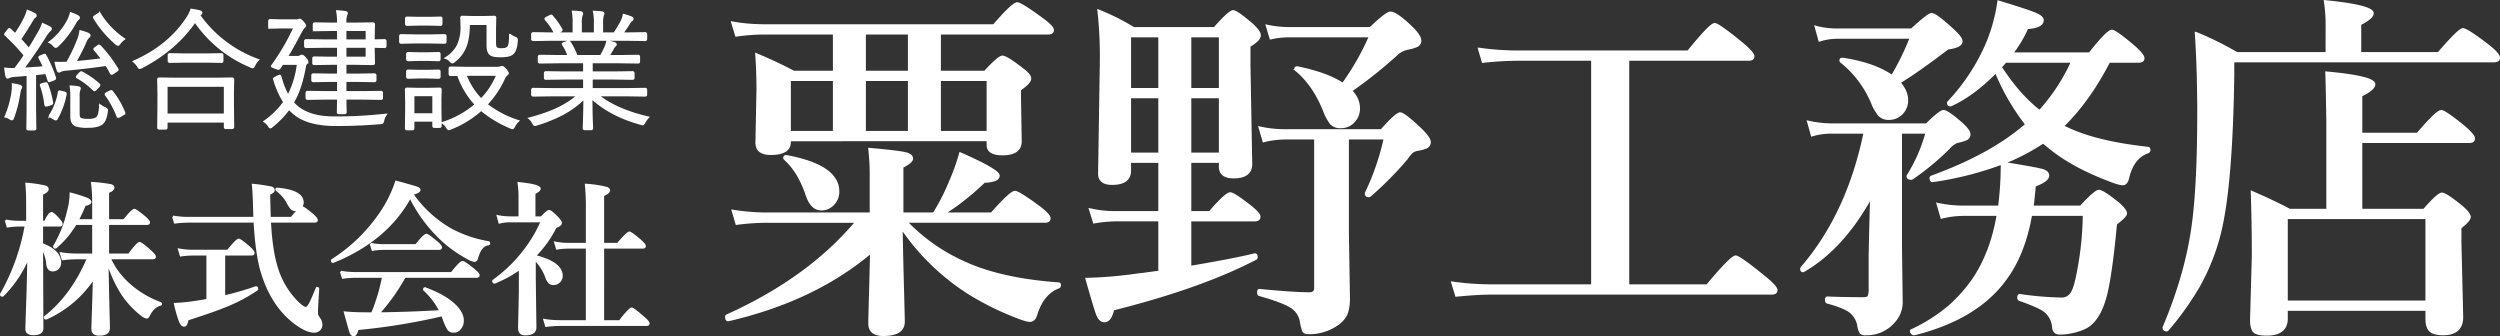 <svg xmlns="http://www.w3.org/2000/svg" width="1247.809" height="167.855" viewBox="0 0 1247.809 167.855">
  <rect x="0" y="0" width="1247.809" height="167.855" fill="#333333" stroke="none"/>
  <g id="グループ_36" data-name="グループ 36" transform="translate(-1700.781 -11535.092)">
    <path id="パス_9" data-name="パス 9" d="M39.023-81.914v.879q0,5.977-9.492,5.977-7.207,0-7.207-5.625l.527-26.631q0-8.7-.615-17.578,10.635,4.482,18.721,8.789H61v-19.072H25.313a101.025,101.025,0,0,0-13.1,1.055L10.2-140.713a90.477,90.477,0,0,0,15.293,1.406H140.8q9.492-10.986,11.689-10.986,1.846,0,12.393,7.734,5.449,3.955,5.449,5.625,0,1.758-2.373,1.758H113.906V-116.1h22.412q6.943-7.559,8.789-7.559,2.021,0,9.932,6.152,3.955,2.9,3.955,4.834,0,2.021-5.1,5.537v4.307l.352,21.445q0,6.5-9.141,6.5-7.383,0-7.383-4.658v-2.373Zm37.441-4.131H98.438v-25.928H76.465ZM61-86.045v-25.928H39.023v25.928Zm76.729,0v-25.928H113.906v25.928ZM98.438-116.1v-19.072H76.465V-116.1Zm-3.6,78.135q.176,12.744.7,31.816.352,13.535.352,14.766,0,6.68-10.2,6.68-7.031,0-7.031-5.8,0-1.846.352-14.238.352-13.008.527-21.182Q51.24-2.021,8.438,7.91q-1.23.264-1.23-1.67a.709.709,0,0,1,.352-.7q40.869-18.457,64.6-46.758H26.807a122.24,122.24,0,0,0-14.414,1.055l-1.934-6.592a106.016,106.016,0,0,0,16.523,1.406H79.365V-65.479q0-5.1-.7-12.129,14.766,1.318,18.193,2.2,3.164.791,3.164,2.725,0,1.582-4.834,4.131v23.2H110.83a104.11,104.11,0,0,0,8.086-15.82,101.609,101.609,0,0,0,5.1-14.238q19.248,8.438,19.248,11.162,0,2.813-7.207,3.076A129.287,129.287,0,0,1,116.1-45.352h23.555q9.58-10.811,11.689-10.811,1.846,0,12.129,7.559,5.186,3.955,5.186,5.625,0,1.758-2.373,1.758H97.207a91.453,91.453,0,0,0,28.564,20.127q18.281,8.525,47.373,10.635.7,0,.7.879a1.089,1.089,0,0,1-.7,1.143q-7.822,2.9-11.162,13.623-.879,3.076-3.252,3.076-1.67,0-7.207-2.2A144.6,144.6,0,0,1,129.99-4.482,114.91,114.91,0,0,1,94.834-37.969ZM63.193-56.338a8.761,8.761,0,0,1-2.812,6.68,7.835,7.835,0,0,1-5.625,2.285q-4.922,0-7.295-7.031Q43.506-66.27,36.475-72.51a.843.843,0,0,1-.264-.615q0-.879.967-.879h.264Q63.193-69.17,63.193-56.338ZM238.887-71.1v25.049h9.668q8.086-9.4,10.283-9.4,1.758,0,10.283,6.68,4.307,3.516,4.307,5.01,0,1.846-2.373,1.846H238.887v23.2q23.115-3.955,32.08-6.24,1.055-.176,1.055,1.406,0,.615-.352.791Q244.16-8.437,200.391,2.549,199.072,8.438,196,8.438q-2.285,0-3.6-3.34-1.055-2.637-5.361-17.842a208.631,208.631,0,0,0,25.752-2.2q3.428-.352,10.635-1.406V-41.924H201.445a69.212,69.212,0,0,0-10.635,1.055l-2.021-6.592a54.375,54.375,0,0,0,11.953,1.406h22.676V-71.1h-14.59V-66.8q0,6.68-8.965,6.68-6.5,0-6.5-5.186l.879-56.426a207.693,207.693,0,0,0-1.23-24.961,111.58,111.58,0,0,1,17.578,8.789h40.342q7.471-8.437,9.316-8.437t9.58,6.68q3.779,3.516,3.779,5.361,0,2.373-5.186,5.361v9.58l.879,49.307q0,6.68-8.789,6.68-6.855,0-6.855-5.361V-71.1Zm0-4.131h14.766v-28.125H238.887Zm0-32.256h14.766V-133.77H238.887ZM208.828-75.234h14.59v-28.125h-14.59Zm0-32.256h14.59V-133.77h-14.59Zm92.373,24.7H286.084a45.431,45.431,0,0,0-10.635,1.406l-2.021-6.943a57.592,57.592,0,0,0,12.129,1.406h48.691q7.471-8.437,9.4-8.437t10.459,8.086q4.307,4.307,4.307,6.152a2.83,2.83,0,0,1-1.318,2.637,14.824,14.824,0,0,1-4.482,1.318,7.351,7.351,0,0,0-2.988,1.143,18.524,18.524,0,0,0-2.725,3.34,171.389,171.389,0,0,1-18.369,18.545.716.716,0,0,1-.527.176q-1.494,0-1.494-1.318v-.264a124.54,124.54,0,0,0,9.4-27.246H317.549V-35.42l.527,32.344q0,5.625-1.582,8.613a13.38,13.38,0,0,1-4.57,4.746,24.639,24.639,0,0,1-14.062,4.131q-2.021,0-2.637-1.143a24.132,24.132,0,0,1-1.143-4.658,10.668,10.668,0,0,0-5.8-7.822q-4.043-2.373-14.941-5.449-.615-.176-.615-1.318,0-1.23.615-1.23,16.875,1.67,24.961,1.67,2.9,0,2.9-2.549ZM315-110.039a128.041,128.041,0,0,0,13.535-23.73H287.842a39.428,39.428,0,0,0-8.877,1.055l-1.934-6.416a52.955,52.955,0,0,0,10.283,1.23h41.4q8.086-7.734,10.02-7.734,3.076,0,10.986,7.734,3.955,3.955,3.955,6.152a2.83,2.83,0,0,1-1.318,2.637,18.1,18.1,0,0,1-4.834,1.494,11.6,11.6,0,0,0-5.537,2.813,215.988,215.988,0,0,1-22.852,18.193,12.1,12.1,0,0,1,3.955,8.7,9.391,9.391,0,0,1-2.9,7.031,8.536,8.536,0,0,1-6.152,2.461,6.475,6.475,0,0,1-4.922-1.758,24.52,24.52,0,0,1-3.34-6.152q-5.361-13.447-14.238-20.654a.76.76,0,0,1-.264-.527q0-.791.967-.791h.176Q307.354-115.225,315-110.039ZM439.453-9.492V-122.08H401.66a165.17,165.17,0,0,0-16.787,1.055l-1.934-6.592a136.272,136.272,0,0,0,18.9,1.406h85.518q11.074-13.711,13.271-13.711,1.846,0,13.359,9.4,5.977,5.01,5.977,6.68,0,1.758-2.373,1.758H457.471V-9.492h39.375q12.041-14.414,14.238-14.414,1.846,0,14.063,9.932,6.328,5.1,6.328,6.855T529.1-5.361H389.18q-7.119,0-17.578,1.055L369.58-10.9a138.717,138.717,0,0,0,19.072,1.406Zm235.02-79.453q14.941,7.822,42.451,10.811a.942.942,0,0,1,.7,1.055,1.089,1.089,0,0,1-.7,1.143q-7.471,2.637-9.844,12.568-.791,3.428-2.725,3.428-2.109,0-7.91-2.373-17.754-6.855-28.828-16l-3.076-2.461a105,105,0,0,1-19.6,10.2q16.348,2.637,19.336,3.516,2.813.879,2.813,2.813,0,2.549-6.68,5.01-.088,1.318-1.055,10.459h23.906q7.295-7.91,9.141-7.91,1.934,0,9.58,6.152,3.955,3.428,3.955,5.186,0,1.406-5.01,5.186-2.285,24.609-4.922,35.332-2.637,10.283-7.559,14.59-2.461,2.373-7.91,3.779a30.035,30.035,0,0,1-7.559,1.055q-3.076,0-3.428-2.9a11.174,11.174,0,0,0-4.746-8.7q-2.812-1.934-12.129-5.273a1.063,1.063,0,0,1-.527-1.055q0-1.494.879-1.318A160.633,160.633,0,0,0,673.506-2.9a5.731,5.731,0,0,0,5.449-3.076q1.582-2.725,3.076-10.811a158.316,158.316,0,0,0,2.813-27.861H658.564l-.176.879q-3.516,19.072-12.568,31.2-14.238,19.688-45.527,27.51a1.454,1.454,0,0,1-1.23-.527,1.519,1.519,0,0,1-.527-1.055.516.516,0,0,1,.264-.439A81.731,81.731,0,0,0,618.574.176a76.214,76.214,0,0,0,10.9-12.393q9.141-13.359,12.393-32.432H624.727a45.611,45.611,0,0,0-10.9,1.406l-2.021-6.943a61.9,61.9,0,0,0,12.744,1.406h18.018a162.055,162.055,0,0,0,1.318-21.445,164.441,164.441,0,0,1-34.277,8.7q-1.23.264-1.23-1.494a.709.709,0,0,1,.352-.7q30.059-10.9,47.373-26.1a110.324,110.324,0,0,1-15.117-26.1Q629.912-104.59,618.662-99.4a.78.78,0,0,1-.352.088,1.088,1.088,0,0,1-1.23-1.23.6.6,0,0,1,.176-.439,99.637,99.637,0,0,0,19.424-29.707,84.071,84.071,0,0,0,5.537-20.479q14.854,4.482,18.809,6.24,3.34,1.494,3.34,3.076,0,3.428-7.734,3.955a58.342,58.342,0,0,1-7.559,12.656h38.672q8.877-11.338,11.162-11.338,1.758,0,11.074,7.91,4.658,4.131,4.658,5.8,0,1.758-2.373,1.758H697.5Q687.48-101.689,674.473-88.945ZM662.783-96.5a94.335,94.335,0,0,0,16.172-24.609H645.82q-.439.527-1.143,1.318-.791.879-1.23,1.406Q652.676-104.238,662.783-96.5Zm-69.17,10.811v57.656l.352,26.982a14.235,14.235,0,0,1-3.6,9.492,18.012,18.012,0,0,1-14.238,6.5,3.55,3.55,0,0,1-2.637-.7,8.951,8.951,0,0,1-1.143-3.252,11.224,11.224,0,0,0-4.395-7.471Q564.7,1.23,556.875-.879q-.7-.176-.7-1.406,0-1.143.7-1.143,7.734.352,18.193.352,1.846,0,2.373-.967a8.678,8.678,0,0,0,.527-3.691V-22.676q0-4.482.7-30.762Q564.609-27.949,545.01-16.611a.78.78,0,0,1-.352.088q-.879,0-.879-1.23a.945.945,0,0,1,.176-.527q23.027-26.631,31.465-67.412H558.369a33.036,33.036,0,0,0-9.229,1.406l-1.934-6.943a52.645,52.645,0,0,0,11.514,1.406h47.637q6.68-6.68,8.525-6.68,1.934,0,9.141,6.328Q627.8-86.66,627.8-84.99a2.828,2.828,0,0,1-1.406,2.549,24.25,24.25,0,0,1-4.746,1.406,10.455,10.455,0,0,0-4.131,3.076A128.257,128.257,0,0,1,599.15-62.754a.978.978,0,0,1-.439.088q-1.846,0-1.846-1.318a.358.358,0,0,1,.088-.264,80.3,80.3,0,0,0,9.4-21.445Zm-4.482-28.3a126.029,126.029,0,0,0,9.316-19.072H561.621a29.593,29.593,0,0,0-8.7,1.406l-1.934-6.943a38.912,38.912,0,0,0,10.02,1.406h37.881q8.35-7.734,10.02-7.734,2.109,0,10.635,7.91,4.307,3.867,4.307,5.713,0,2.725-6.855,3.6-14.766,11.25-24.082,16.963,3.779,4.395,3.779,8.789a9.255,9.255,0,0,1-2.988,7.031,8.8,8.8,0,0,1-6.064,2.373,6.473,6.473,0,0,1-4.922-1.846,22.514,22.514,0,0,1-3.516-6.064,51.738,51.738,0,0,0-15.557-20.654.843.843,0,0,1-.264-.615q0-.879.967-.879h.264Q580.342-120.146,589.131-113.994Zm233.7-11.426h39.023q10.283-11.953,12.217-11.953,2.021,0,12.656,8.174,5.361,4.219,5.361,6.152,0,1.758-2.725,1.758h-129.9v7.207q-.791,55.02-6.68,78.662A107.738,107.738,0,0,1,742.061-8.613,148.817,148.817,0,0,1,726.68,12.832a.6.6,0,0,1-.439.176q-1.582,0-1.582-1.406a.358.358,0,0,1,.088-.264q10.986-26.1,14.326-49.834,2.9-20.215,2.9-56.865,0-22.236-1.23-40.166a161.731,161.731,0,0,1,20.479,10.107h44.824V-140.8a77.688,77.688,0,0,0-.879-10.547q23.906,2.373,23.906,6.064,0,2.285-6.24,5.449Zm.527,44.385V-47.2h31.289q7.031-8.086,8.965-8.086t9.932,6.5q3.955,3.428,3.955,5.186,0,1.67-4.658,5.361v7.471l.879,37.09q0,8.613-9.58,8.613-4.834,0-6.68-2.021-1.582-1.758-1.582-5.713V2.725h-69.7V7.031q0,8.086-10.107,8.086-4.834,0-6.328-1.582-1.406-1.582-1.406-5.8l.879-31.9q0-16.172-.527-31.992,11.514,5.01,18.9,8.965H806.4V-91.846q-.352-21.621-.527-23.906,23.994,2.2,23.994,5.889,0,2.549-6.5,5.625v19.072H851.4Q861.064-96.5,863.262-96.5q1.846,0,11.514,7.91,4.834,4.131,4.834,5.8,0,1.758-2.285,1.758Zm32.52,79.629v-41.66h-69.7v41.66Z" transform="translate(2056 11687)" fill="#fff" stroke="#fff" stroke-width="1"/>
    <path id="パス_10" data-name="パス 10" d="M55.574-30.99a38.777,38.777,0,0,0,9.569,12.933A48.236,48.236,0,0,0,80.8-8.688a.467.467,0,0,1,.32.48.348.348,0,0,1-.32.4q-3.563.881-5.806,5.525-.44.881-1,.881A5.978,5.978,0,0,1,71.47-2.723a45.929,45.929,0,0,1-9.529-10.17,64.4,64.4,0,0,1-7.527-16.536q.28,14.454.561,25.825.16,6.206.16,7.447,0,3.283-4.725,3.283-3.523,0-3.523-2.8,0-.921.32-10.811.32-8.889.4-14.654A55.2,55.2,0,0,1,23.863-.921h-.08q-.521,0-.521-.641a.312.312,0,0,1,.12-.28q13.293-10.45,21.3-29.148H38.518a55.279,55.279,0,0,0-6.486.48l-.881-3a45.415,45.415,0,0,0,7.287.641h8.849V-48.127H38.518a46.454,46.454,0,0,1-9.93,11.771.446.446,0,0,1-.2.04q-.6,0-.6-.561a.355.355,0,0,1,.04-.16,60.949,60.949,0,0,0,6.847-17.217A36.491,36.491,0,0,0,36.035-63.3a78.508,78.508,0,0,1,8.208,2.6q1.642.721,1.642,1.6,0,1-2.763,1.481Q41.44-53.532,39.6-50.009h7.688v-7.527a84.65,84.65,0,0,0-.561-11.091,90.845,90.845,0,0,1,9.329,1.121q1.321.32,1.321,1.241,0,1.281-2.643,2.242v14.014H62.7q4.124-5.165,5.165-5.165.761,0,5.085,3.6,2.2,1.882,2.2,2.643,0,.8-1.081.8H54.733v15.255h10.41q4.284-5.766,5.325-5.766.841,0,5.365,4.044,2.282,2.082,2.282,2.8,0,.8-1.081.8Zm-40.68-.44A58.363,58.363,0,0,1,2.2-12.412a.326.326,0,0,1-.24.08q-.681,0-.681-.641a.307.307,0,0,1,.04-.12A105.961,105.961,0,0,0,13.613-47.326H9.81a36.8,36.8,0,0,0-5.245.48l-.881-3a32.1,32.1,0,0,0,6.126.641h4.524v-8.528q0-6.406-.4-10.49a69.944,69.944,0,0,1,9.289,1.361q1.361.44,1.361,1.321,0,1.281-2.8,2.4v13.934h1.481q2.042-4.364,3.283-4.364.8,0,3.6,3.123,1.4,1.562,1.4,2.282,0,.841-1.081.841H21.781v9.249q9.009,3.443,9.009,9.209a3.93,3.93,0,0,1-1.161,2.963,3.585,3.585,0,0,1-2.522.961q-2.322,0-2.723-2.963a19.148,19.148,0,0,0-2.6-8.248l.16,40.079q0,2.963-4.484,2.963-3.523,0-3.523-2.643,0-.881.48-14.814Q14.814-22.782,14.895-31.431ZM135.532-49.288q.681,13.693,3.2,22.222a41.488,41.488,0,0,0,10.17,17.7q3.123,3.123,4.524,3.123.961,0,2.122-2.242,1.081-2,3.283-7.487a.223.223,0,0,1,.24-.2q.561,0,.561.521Q159-6.727,159-4.124a4.441,4.441,0,0,0,.24,1.722,9.151,9.151,0,0,0,1.081,1.722,5.372,5.372,0,0,1,.881,2.8,3.371,3.371,0,0,1-1.121,2.643,3.622,3.622,0,0,1-2.482.881q-3.644,0-8.849-3.764Q136.974-6.566,131.688-23.3q-2.883-8.929-3.844-25.985H94.372a51.965,51.965,0,0,0-6.286.48l-.921-3a40.812,40.812,0,0,0,6.887.641h33.713q-.16-3.964-.24-7.447-.2-6.006-.521-9.049a78.454,78.454,0,0,1,9.209,1.361q1.2.36,1.2,1.281,0,1-2.282,1.882.16,8.088.32,11.972h10.771q4.4-5.245,5.405-5.245.761,0,5.085,3.6,2.2,2,2.2,2.723,0,.8-1.081.8ZM104.3-10.25V-32.872H96.935a45.834,45.834,0,0,0-5.926.48l-.881-3a36.842,36.842,0,0,0,6.566.641h17.777q4.484-5.525,5.405-5.525t5.205,3.724q2.282,2.082,2.282,2.883t-1.081.8H112.67v20.9a142.615,142.615,0,0,0,15.815-4.564h.08q.6,0,.6.881a.312.312,0,0,1-.12.28,84.075,84.075,0,0,1-14.614,7.848Q107.465-4.6,94.452-.48a10.55,10.55,0,0,1-.841,2.542,1.154,1.154,0,0,1-1.041.581q-1.121,0-2.162-2.643a71.807,71.807,0,0,1-2.322-8.208q4.8-.24,9.729-.961Q102.1-9.81,104.3-10.25Zm47.566-48.607a3.93,3.93,0,0,1-1.2,2.8,3.137,3.137,0,0,1-2.242,1.041,2.922,2.922,0,0,1-2.162-.8,14.039,14.039,0,0,1-1.922-2.963,18.362,18.362,0,0,0-5.405-6.166.43.43,0,0,1-.2-.4q0-.4.36-.4Q151.868-64.623,151.868-58.857ZM189.825-3.523q13.693-.12,30.75-1.081a35.981,35.981,0,0,0-8.008-10.57.312.312,0,0,1-.12-.28q0-.561.48-.561a.163.163,0,0,1,.12.04q9.409,3.443,14.414,8.088,4.324,4,4.324,7.968A5.924,5.924,0,0,1,230.3,4.2a3.827,3.827,0,0,1-3,1.441,3.182,3.182,0,0,1-2.723-1.121,23.73,23.73,0,0,1-2.2-4.765q-.08-.24-.48-1.281-.24-.641-.4-1.041a308.175,308.175,0,0,1-42.241,6.887q-.721,3.123-1.962,3.123-1.041,0-1.642-1.722-.521-1.521-2.723-9.689,4.645.44,10.61.44h3a96.454,96.454,0,0,0,5.445-18.218H177.613a42.826,42.826,0,0,0-5.726.48l-.921-3a37.232,37.232,0,0,0,6.646.641h48.567q4.444-5.565,5.485-5.565.841,0,5.565,3.844,2.442,2,2.442,2.8t-1.041.8H202.8A101.136,101.136,0,0,1,189.825-3.523Zm15.7-57.977q-11.651,21.421-38.4,32.312H167q-.561,0-.561-.681a.269.269,0,0,1,.12-.24,83.132,83.132,0,0,0,26.226-26.626,63.139,63.139,0,0,0,5.726-12.492q8.929,2.442,10.45,3,1.2.48,1.2,1.2,0,.961-3.6,1.962A59.665,59.665,0,0,0,225.34-45.685,60.053,60.053,0,0,0,244.6-39.038q.32.08.32.561,0,.521-.32.521-3.884.36-5.646,6.727-.44,1.562-1.4,1.562a12.013,12.013,0,0,1-3.844-1.642,64.931,64.931,0,0,1-11.651-8.208A73.769,73.769,0,0,1,205.521-61.5ZM220.9-36.476q0,.8-1.041.8H191.547a30.786,30.786,0,0,0-4.8.48l-.921-3a29.765,29.765,0,0,0,5.886.641h16.736q4.124-5.165,5.165-5.165.761,0,5.085,3.6Q220.9-37.236,220.9-36.476Zm39.358,10.73A62.679,62.679,0,0,1,247.8-18.9a.163.163,0,0,1-.12.04q-.721,0-.721-.8a.272.272,0,0,1,.08-.2,71.228,71.228,0,0,0,14.935-14.294,66.989,66.989,0,0,0,9.169-15.295h-15.9a22.575,22.575,0,0,0-5.165.641l-.881-3.243a31.31,31.31,0,0,0,6.046.641h4.845V-61.42a49.873,49.873,0,0,0-.48-7.127q10.53,1.081,10.53,2.8,0,1.041-2.6,2.282V-51.41h3.523q2.923-3.2,3.764-3.2.921,0,4.2,3.363,1.722,1.842,1.722,2.643,0,1.081-2.643,2.042a55.559,55.559,0,0,1-10.33,14.414q13.373,3.363,13.373,9.93a3.97,3.97,0,0,1-1.321,3,3.819,3.819,0,0,1-2.683,1.081,3.057,3.057,0,0,1-2.322-.841,8.284,8.284,0,0,1-1.4-2.6A24.213,24.213,0,0,0,267.7-30.51v9.369l.32,24.664q0,3.443-5.165,3.443-3,0-3-3.123l.4-18.018Zm41.561-10.57V.4H310.1q4.925-6.326,5.966-6.326.8,0,5.806,4.364,2.643,2.282,2.643,3.043,0,.8-1.041.8H280.153a59.334,59.334,0,0,0-6.807.48l-.881-3A45.414,45.414,0,0,0,279.753.4h13.934V-36.315h-9.449a39.75,39.75,0,0,0-5.485.48l-.881-3a31.743,31.743,0,0,0,6.046.641h9.77V-56.055a106.044,106.044,0,0,0-.48-11.651,60.073,60.073,0,0,1,10.05,1.481q1.521.48,1.521,1.281,0,1.241-2.963,2.482V-38.2H309.1q4.845-5.646,5.846-5.646.761,0,5.405,3.924,2.282,2.082,2.282,2.8,0,.8-1.041.8Z" transform="translate(1700 11695)" fill="#fff" stroke="#fff" stroke-width="1"/>
    <path id="パス_8" data-name="パス 8" d="M28.24-21.172a1.372,1.372,0,0,1,.064.352q0,.32-.768.64l-1.439.544a3.615,3.615,0,0,1-.8.224q-.224,0-.32-.448l-1.183-3.646q-1.823.256-5.5.64V-5.309l.128,9.563q0,.448-.512.448H14.936q-.512,0-.512-.448l.128-9.563V-22.548Q9.179-22.1,7.868-22a7.1,7.1,0,0,0-2.559.576,2.012,2.012,0,0,1-.7.256q-.448,0-.672-.864a34.1,34.1,0,0,1-.512-3.646,22.43,22.43,0,0,0,3.038.224q.48,0,1.151-.032h.64q2.655-3.422,4.861-6.812a88.8,88.8,0,0,0-9.5-10.074.7.7,0,0,1-.256-.416,1.87,1.87,0,0,1,.448-.768l1.055-1.375q.384-.48.576-.48a.874.874,0,0,1,.416.224L8.379-42.76a65.808,65.808,0,0,0,4.861-8.251A22.5,22.5,0,0,0,14.552-54.5a27.649,27.649,0,0,1,3.422,1.567q.64.384.64.8,0,.384-.512.7a4.183,4.183,0,0,0-1.119,1.375q-3.2,5.405-6.173,9.691,1.855,1.951,4.414,4.925,1.855-2.974,4.893-8.187A23.867,23.867,0,0,0,22.1-47.942q3.006,1.407,3.39,1.631.672.384.672.8a1.051,1.051,0,0,1-.576.832,12.824,12.824,0,0,0-2.239,2.942q-6.62,10.33-11.034,16.055,4.19-.16,10.426-.7-.672-1.631-2.239-4.605a.968.968,0,0,1-.1-.32q0-.224.64-.512l1.375-.544a2.617,2.617,0,0,1,.64-.16q.192,0,.416.352A63.807,63.807,0,0,1,28.24-21.172Zm31.119-4.254a.794.794,0,0,1,.128.32q0,.192-.608.608l-1.567,1.055a1.978,1.978,0,0,1-.768.384q-.224,0-.48-.448a43.7,43.7,0,0,0-2.271-4q-8.635,1.311-20.181,2.4a6.459,6.459,0,0,0-2.559.608,1.606,1.606,0,0,1-.864.32q-.384,0-.64-.736a33.067,33.067,0,0,1-.991-3.646q1.375.032,2.4.032,1.791,0,3.358-.1A87.176,87.176,0,0,0,39.69-39.882a15.91,15.91,0,0,0,1.183-4.446,28.7,28.7,0,0,1,3.742,1.215q.864.384.864.927,0,.352-.576.864A4.53,4.53,0,0,0,43.656-39.5,89.386,89.386,0,0,1,38.251-28.88q7.452-.672,13.561-1.5Q49.7-33.166,48.1-35.053a.735.735,0,0,1-.224-.384q0-.192.544-.576l1.247-.864a1.165,1.165,0,0,1,.576-.288q.16,0,.448.288A63.977,63.977,0,0,1,59.359-25.426ZM54.114-4.254Q53.443.832,51.236,2.079,49.157,3.39,44.679,3.39a18.6,18.6,0,0,1-5.949-.64Q36.364,1.7,36.364-1.631v-10.49a30.258,30.258,0,0,0-.32-4.637,30.431,30.431,0,0,1,3.934.448q.64.1.64.512a3.962,3.962,0,0,1-.256.8,9.062,9.062,0,0,0-.32,3.134v8.731q0,2.175,1.055,2.591A9.713,9.713,0,0,0,44.743-.1a8.009,8.009,0,0,0,4.286-.832q1.5-1.087,1.7-6.4a10.347,10.347,0,0,0,2.431,1.375q1.023.448,1.023,1.055A6.083,6.083,0,0,1,54.114-4.254ZM40.17-51.076q0,.448-.672.9a7.651,7.651,0,0,0-1.279,1.823,47.086,47.086,0,0,1-8.667,11.29,2.292,2.292,0,0,1-.927.576q-.352,0-1.055-.768a5.581,5.581,0,0,0-2.015-1.567,32.978,32.978,0,0,0,8.923-10.362,16.749,16.749,0,0,0,1.631-4.126,20.3,20.3,0,0,1,3.326,1.439Q40.17-51.524,40.17-51.076Zm22.516,10.65a10.408,10.408,0,0,0-2.079,2.015q-.576.864-.927.864a2.134,2.134,0,0,1-.991-.576A53.6,53.6,0,0,1,47.814-50.948a.787.787,0,0,1-.128-.352q0-.224.672-.64l1.439-.927a1.357,1.357,0,0,1,.576-.288q.192,0,.384.352A41.964,41.964,0,0,0,62.686-40.426ZM11.354-16.5a2.057,2.057,0,0,1-.32.864,7.559,7.559,0,0,0-.608,2.4A65.617,65.617,0,0,1,7.356-1.183q-.288.864-.672.864A1.867,1.867,0,0,1,5.853-.7,6.458,6.458,0,0,0,3.55-1.7,48.162,48.162,0,0,0,6.972-13.816,26.368,26.368,0,0,0,7.2-16.855q0-.448-.032-.959a27.661,27.661,0,0,1,3.262.64Q11.354-16.887,11.354-16.5Zm22.2,3.614A39.647,39.647,0,0,1,29.1-.64q-.224.352-.448.352a1.828,1.828,0,0,1-.736-.288l-1.5-.864q-.768-.48-.768-.672a.772.772,0,0,1,.1-.256,30.343,30.343,0,0,0,4.382-11.45q.064-.448.352-.448a4.128,4.128,0,0,1,.7.128l1.631.384q.768.192.768.512A2.645,2.645,0,0,1,33.55-12.889Zm29.2,9.083a.971.971,0,0,1,.1.352q0,.256-.672.64l-1.567.927a2.318,2.318,0,0,1-.832.32q-.224,0-.352-.352a46.811,46.811,0,0,0-5.757-10.586.851.851,0,0,1-.16-.384q0-.256.672-.608l1.439-.7a2.092,2.092,0,0,1,.672-.256.516.516,0,0,1,.384.256A40.22,40.22,0,0,1,62.75-3.806ZM50.116-16.887l-1.5,1.567q-.48.448-.672.448a.815.815,0,0,1-.448-.256,35.568,35.568,0,0,0-8-6.045q-.352-.192-.352-.352,0-.192.416-.672l1.055-1.119q.448-.512.7-.512a.971.971,0,0,1,.352.1,41.274,41.274,0,0,1,8.379,5.789q.352.352.352.512A1.441,1.441,0,0,1,50.116-16.887ZM26.8-8.7a2.738,2.738,0,0,1,.032.288q0,.352-.832.608l-1.5.48a3.527,3.527,0,0,1-.7.128q-.352,0-.416-.544a40.872,40.872,0,0,0-2.143-9.371.754.754,0,0,1-.1-.32q0-.256.736-.512l1.311-.32a2.756,2.756,0,0,1,.608-.128q.224,0,.448.448A42.528,42.528,0,0,1,26.8-8.7ZM117.184,3.486q0,.512-.576.512h-3.1a.452.452,0,0,1-.512-.512V.8H83.922V3.806q0,.48-.512.48H80.244q-.512,0-.512-.48L79.86-7.58v-5.309l-.128-7.356a.452.452,0,0,1,.512-.512l9.051.128h18.326l8.987-.128q.576,0,.576.512l-.128,6.428V-7.8Zm-4.19-6.237V-17.079H83.922V-2.75ZM129.561-30a9.8,9.8,0,0,0-1.823,2.623q-.48,1.055-.864,1.055a2.356,2.356,0,0,1-1.023-.384A62.5,62.5,0,0,1,98.122-49.253Q88.431-35.117,71.481-26.322a3.652,3.652,0,0,1-.991.384q-.288,0-.864-.927A8.693,8.693,0,0,0,67.611-29.2q17.814-7.9,26.865-22.164a16.608,16.608,0,0,0,1.823-3.71q2.463.384,4.062.768.927.288.927.736a.975.975,0,0,1-.48.768l-.576.544A61.776,61.776,0,0,0,129.561-30Zm-17.75.48a.452.452,0,0,1-.512.512l-7.676-.128H93.165l-7.676.128a.452.452,0,0,1-.512-.512v-2.846a.452.452,0,0,1,.512-.512l7.676.128h10.458l7.676-.128a.452.452,0,0,1,.512.512Zm81.4-7.42a.452.452,0,0,1-.512.512q-1.055,0-5.373-.128v2.015l.128,6.173q0,.448-.576.448l-8.731-.128h-4.957v5.373h6.077l8.379-.128a.481.481,0,0,1,.544.544v2.367q0,.512-.544.512l-8.379-.128h-6.077v5.565h8.763l8.987-.128q.512,0,.512.576v2.431a.452.452,0,0,1-.512.512l-8.987-.128h-8.763l.128,6.748q0,.512-.544.512h-2.814q-.576,0-.576-.512,0-.064.032-.9.064-2.75.1-5.853H163.27l-8.955.128q-.544,0-.544-.512V-13.5q0-.576.544-.576l8.955.128h6.237v-5.565h-3.934l-8.379.128q-.544,0-.544-.512V-22.26a.481.481,0,0,1,.544-.544l8.379.128h3.934v-5.373h-4.19l-7.676.128q-.512,0-.512-.448v-2.367a.452.452,0,0,1,.512-.512l7.676.128h4.19v-5.437h-6.94l-8.987.128a.452.452,0,0,1-.512-.512V-39.37a.452.452,0,0,1,.512-.512l8.987.128h6.94v-5.181h-3.486l-8.124.128a.452.452,0,0,1-.512-.512V-47.75a.452.452,0,0,1,.512-.512l8.124.128h3.486a30.991,30.991,0,0,0-.448-6.173,34.823,34.823,0,0,1,4.03.416q.8.1.8.512a2.671,2.671,0,0,1-.32.991,13.227,13.227,0,0,0-.384,4.254h4.957l8.731-.128q.576,0,.576.512l-.128,6.173v1.823l5.373-.128a.452.452,0,0,1,.512.512Zm-9.435,5.821v-5.437H173.185v5.437Zm0-8.635v-5.181H173.185v5.181Zm9.563,37.068A7.062,7.062,0,0,0,192.086.128a2.676,2.676,0,0,1-.48,1.247,2.266,2.266,0,0,1-1.087.192q-10.394.927-22.2.927-14.968,0-21.812-6.684a17.523,17.523,0,0,1-1.439-1.5,47.432,47.432,0,0,1-8.443,8.8q-.608.576-.864.576-.288,0-.832-.864A9.1,9.1,0,0,0,132.823.736a41.91,41.91,0,0,0,9.819-9.659,44.749,44.749,0,0,1-4.957-11.13,1.754,1.754,0,0,1-.16-.512q0-.256.736-.608l1.439-.7a2.092,2.092,0,0,1,.672-.256q.224,0,.448.64a42.792,42.792,0,0,0,3.742,9.5,45.216,45.216,0,0,0,4.893-16.055h-7.708L140.371-26q-.352.448-.608.448a12.7,12.7,0,0,1-1.631-.512q-1.631-.608-1.631-.8a1.252,1.252,0,0,1,.256-.448,109.511,109.511,0,0,0,11-18.9H141.33l-5.693.128a.452.452,0,0,1-.512-.512v-2.719q0-.576.512-.576l5.693.128h7a4.4,4.4,0,0,0,1.6-.192,1.031,1.031,0,0,1,.448-.128q.48,0,1.567,1.247,1.119,1.215,1.119,1.7,0,.384-.672.927a20.163,20.163,0,0,0-1.7,2.687q-4.318,8.156-6.748,12.025h5.437a2.175,2.175,0,0,0,1.311-.352,1.325,1.325,0,0,1,.8-.256q.576,0,1.631,1.247,1.055,1.215,1.055,1.631a1.512,1.512,0,0,1-.512.927,3.949,3.949,0,0,0-.736,1.887q-1.887,10.81-5.981,17.782l.8.768q6.428,6.556,19.7,6.556A214.168,214.168,0,0,0,193.334-2.687ZM259.377.48a9.593,9.593,0,0,0-1.887,2.495q-.576,1.119-.927,1.119a4.965,4.965,0,0,1-.927-.32,57.543,57.543,0,0,1-14.712-8.859A49.827,49.827,0,0,1,225.7,4.286a4.111,4.111,0,0,1-.959.288q-.32,0-.927-1.023A6.527,6.527,0,0,0,221.8,1.407a47.718,47.718,0,0,0,16.439-9.115,41.8,41.8,0,0,1-8.859-14.808l-3.678.064q-.512,0-.512-.576v-2.719q0-.448.512-.448l7.932.128h15.607a3.833,3.833,0,0,0,1.375-.256,3.674,3.674,0,0,1,.768-.192q.48,0,1.631,1.247a5.371,5.371,0,0,1,1.247,1.823q0,.448-.64.864a5.377,5.377,0,0,0-1.375,2.047A47.409,47.409,0,0,1,243.61-7.772,50.713,50.713,0,0,0,259.377.48ZM248.983-22.58H233.12a35.213,35.213,0,0,0,7.8,12.313A36.678,36.678,0,0,0,248.983-22.58ZM220.743,2.942q0,.512-.544.512h-2.623a.452.452,0,0,1-.512-.512V.32h-9.947V4.126a.452.452,0,0,1-.512.512h-2.623q-.608,0-.608-.512L203.5-5.5V-9.435l-.128-5.821q0-.448.576-.448l5.6.128h5.021l5.661-.128q.512,0,.512.448l-.128,4.7v4.414Zm-3.678-5.821v-9.5h-9.947v9.5Zm41.673-36.684q-.288,4.733-2.111,6.365-1.439,1.375-5.885,1.375-3.646,0-4.8-.736-1.823-.959-1.823-4.637V-47.942h-9.307q0,7.548-2.015,12.057a16.929,16.929,0,0,1-5.181,6.492,2.366,2.366,0,0,1-1.055.64q-.352,0-.991-.7a5.057,5.057,0,0,0-2.207-1.5,16.8,16.8,0,0,0,5.789-5.949,20.971,20.971,0,0,0,1.983-9.723l-.128-4.414a.452.452,0,0,1,.512-.512l5.341.128h5.149l5.469-.128a.452.452,0,0,1,.512.512l-.128,5.533v6.748q0,2.367.64,2.878a5.3,5.3,0,0,0,2.91.512q2.367,0,3.2-1.247.768-1.279.768-5.885a6.957,6.957,0,0,0,2.239,1.311q.864.288.991.608A2.377,2.377,0,0,1,258.738-39.562Zm-35.564.48q0,.512-.544.512l-6.812-.128h-8.06l-6.812.128q-.448,0-.448-.512v-2.782q0-.512.448-.512l6.812.128h8.06l6.812-.128q.544,0,.544.512Zm-2.047-8.923a.452.452,0,0,1-.512.512l-5.693-.128h-5.245l-5.693.128q-.544,0-.544-.512v-2.623q0-.512.544-.512l5.693.128h5.245l5.693-.128a.452.452,0,0,1,.512.512ZM220.2-21.62q0,.544-.512.544l-5.309-.16H209.8l-5.309.16q-.512,0-.512-.544v-2.559a.452.452,0,0,1,.512-.512l5.309.128h4.573l5.309-.128a.452.452,0,0,1,.512.512Zm0-8.763q0,.544-.512.544L214.378-30H209.8l-5.309.16q-.512,0-.512-.544v-2.559a.452.452,0,0,1,.512-.512l5.309.128h4.573l5.309-.128a.452.452,0,0,1,.512.512ZM324.206-1.311a10.979,10.979,0,0,0-1.7,2.367q-.576,1.087-.959,1.087a4.6,4.6,0,0,1-.927-.224Q305.432-2.271,296-11.066q0,6.844.192,11.961.128,3.1.128,3.166a.452.452,0,0,1-.512.512h-3.166a.452.452,0,0,1-.512-.512q0-.256.064-2.175.224-5.725.256-12.825a46.667,46.667,0,0,1-11.322,8.219,75.644,75.644,0,0,1-12.377,4.957,3.936,3.936,0,0,1-.959.224q-.448,0-.959-1.023A6.674,6.674,0,0,0,265.07-.8q16.439-4.286,24.115-11.514H275.561l-8.6.128q-.576,0-.576-.512v-2.367q0-.512.576-.512l8.6.128h16.759v-5.245h-9.755l-9.307.128q-.512,0-.512-.448v-2.3q0-.576.512-.576l9.307.128h9.755v-5.053H279.334l-9.019.128q-.608,0-.608-.512v-2.367q0-.512.608-.512l9.019.128h5.245a23.075,23.075,0,0,0-2.75-5.629.851.851,0,0,1-.16-.384q0-.224.7-.48l1.7-.576a1.979,1.979,0,0,1,.608-.192q.224,0,.448.32a34.178,34.178,0,0,1,3.454,6.94H300.7a48.707,48.707,0,0,0,2.431-4.8,17.2,17.2,0,0,0,.768-2.591q1.631.352,3.486.9.736.256.736.736,0,.352-.576.768a4.026,4.026,0,0,0-.927,1.375q-.959,1.791-2.175,3.614h5.693l9.115-.128a.452.452,0,0,1,.512.512V-29.2a.452.452,0,0,1-.512.512l-9.115-.128H296.125v5.053h11.066l9.307-.128q.512,0,.512.576v2.3q0,.448-.512.448l-9.307-.128H296.125v5.245h18.006l8.635-.128q.544,0,.544.512V-12.7q0,.512-.544.512l-8.635-.128H299.2Q308.247-5.053,324.206-1.311Zm-.9-39.115q0,.512-.544.512l-8.635-.128H275.561l-8.6.128q-.576,0-.576-.512v-2.367a.509.509,0,0,1,.576-.576l8.6.128h2.271a30.545,30.545,0,0,0-4.637-6.94.573.573,0,0,1-.16-.352q0-.224.544-.512l1.791-.9a1.094,1.094,0,0,1,.512-.192.516.516,0,0,1,.384.256A37.777,37.777,0,0,1,281-45.255a.754.754,0,0,1,.1.32q0,.224-.512.512l-2.143,1.183h8.635v-4.925a31.054,31.054,0,0,0-.384-5.949q2.207.1,3.966.32.672.128.672.608a2.062,2.062,0,0,1-.256.9,12.232,12.232,0,0,0-.384,4.126v4.925h7V-48.1a26.714,26.714,0,0,0-.448-5.949q2.3.128,4.062.32.64.128.64.608a3.09,3.09,0,0,1-.256.832,14.319,14.319,0,0,0-.384,4.126v4.925h6.077a51.258,51.258,0,0,0,3.678-6.141,11.216,11.216,0,0,0,1.023-3.1,29.484,29.484,0,0,1,3.742,1.247q.672.224.672.672a1,1,0,0,1-.512.832,4.493,4.493,0,0,0-1.119,1.311q-1.7,2.719-3.486,5.181h2.75l8.635-.128q.544,0,.544.576Z" transform="translate(1700 11595)" fill="#fff" stroke="#fff" stroke-width="1"/>
  </g>
</svg>
